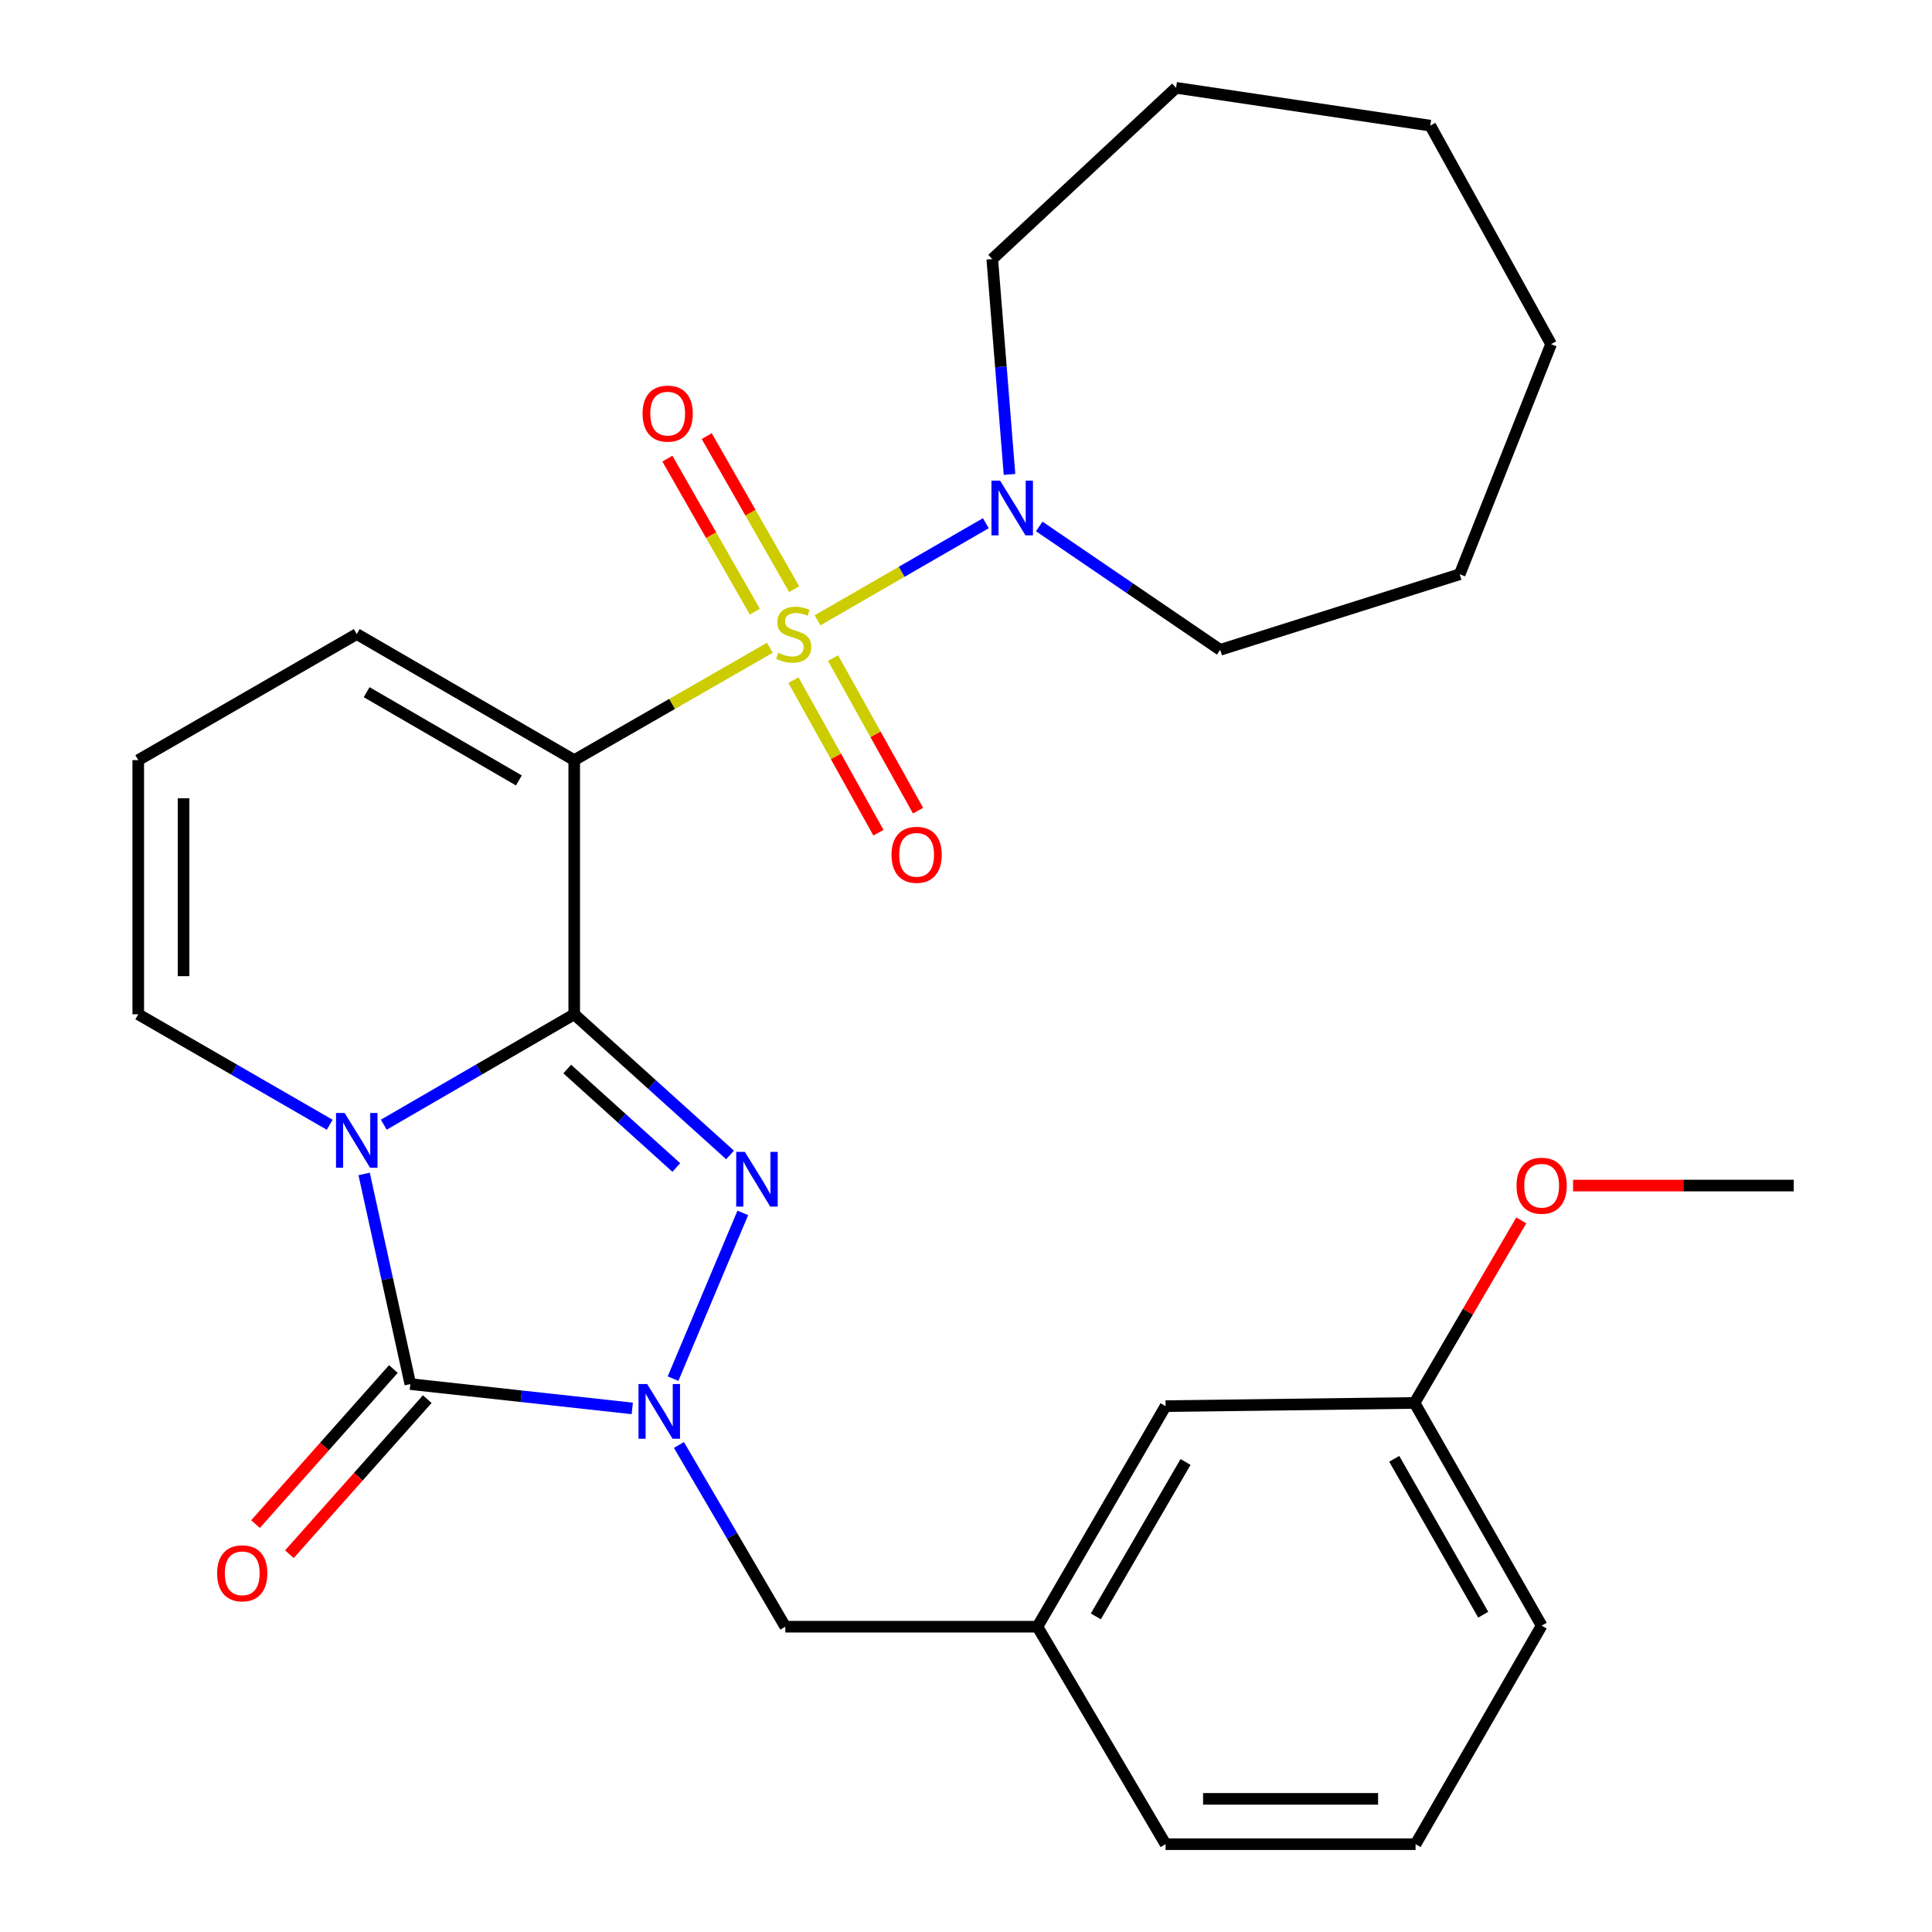 <?xml version='1.0' encoding='iso-8859-1'?>
<svg version='1.1' baseProfile='full'
              xmlns='http://www.w3.org/2000/svg'
                      xmlns:rdkit='http://www.rdkit.org/xml'
                      xmlns:xlink='http://www.w3.org/1999/xlink'
                  xml:space='preserve'
width='1000px' height='1000px' viewBox='0 0 1000 1000'>
<!-- END OF HEADER -->
<rect style='opacity:1.0;fill:#FFFFFF;stroke:none' width='1000' height='1000' x='0' y='0'> </rect>
<path class='bond-1' d='M 297.222,524.997 L 247.937,553.569' style='fill:none;fill-rule:evenodd;stroke:#000000;stroke-width:6px;stroke-linecap:butt;stroke-linejoin:miter;stroke-opacity:1' />
<path class='bond-1' d='M 247.937,553.569 L 198.651,582.14' style='fill:none;fill-rule:evenodd;stroke:#0000FF;stroke-width:6px;stroke-linecap:butt;stroke-linejoin:miter;stroke-opacity:1' />
<path class='bond-2' d='M 297.222,524.997 L 297.222,393.444' style='fill:none;fill-rule:evenodd;stroke:#000000;stroke-width:6px;stroke-linecap:butt;stroke-linejoin:miter;stroke-opacity:1' />
<path class='bond-3' d='M 297.222,524.997 L 337.549,561.401' style='fill:none;fill-rule:evenodd;stroke:#000000;stroke-width:6px;stroke-linecap:butt;stroke-linejoin:miter;stroke-opacity:1' />
<path class='bond-3' d='M 337.549,561.401 L 377.876,597.804' style='fill:none;fill-rule:evenodd;stroke:#0000FF;stroke-width:6px;stroke-linecap:butt;stroke-linejoin:miter;stroke-opacity:1' />
<path class='bond-3' d='M 293.601,553.331 L 321.83,578.814' style='fill:none;fill-rule:evenodd;stroke:#000000;stroke-width:6px;stroke-linecap:butt;stroke-linejoin:miter;stroke-opacity:1' />
<path class='bond-3' d='M 321.83,578.814 L 350.059,604.297' style='fill:none;fill-rule:evenodd;stroke:#0000FF;stroke-width:6px;stroke-linecap:butt;stroke-linejoin:miter;stroke-opacity:1' />
<path class='bond-0' d='M 398.474,335.285 L 347.848,364.364' style='fill:none;fill-rule:evenodd;stroke:#CCCC00;stroke-width:6px;stroke-linecap:butt;stroke-linejoin:miter;stroke-opacity:1' />
<path class='bond-0' d='M 347.848,364.364 L 297.222,393.444' style='fill:none;fill-rule:evenodd;stroke:#000000;stroke-width:6px;stroke-linecap:butt;stroke-linejoin:miter;stroke-opacity:1' />
<path class='bond-6' d='M 423.173,321.067 L 466.72,295.943' style='fill:none;fill-rule:evenodd;stroke:#CCCC00;stroke-width:6px;stroke-linecap:butt;stroke-linejoin:miter;stroke-opacity:1' />
<path class='bond-6' d='M 466.72,295.943 L 510.268,270.82' style='fill:none;fill-rule:evenodd;stroke:#0000FF;stroke-width:6px;stroke-linecap:butt;stroke-linejoin:miter;stroke-opacity:1' />
<path class='bond-9' d='M 411.067,304.962 L 388.432,265.348' style='fill:none;fill-rule:evenodd;stroke:#CCCC00;stroke-width:6px;stroke-linecap:butt;stroke-linejoin:miter;stroke-opacity:1' />
<path class='bond-9' d='M 388.432,265.348 L 365.797,225.735' style='fill:none;fill-rule:evenodd;stroke:#FF0000;stroke-width:6px;stroke-linecap:butt;stroke-linejoin:miter;stroke-opacity:1' />
<path class='bond-9' d='M 390.699,316.6 L 368.064,276.987' style='fill:none;fill-rule:evenodd;stroke:#CCCC00;stroke-width:6px;stroke-linecap:butt;stroke-linejoin:miter;stroke-opacity:1' />
<path class='bond-9' d='M 368.064,276.987 L 345.429,237.374' style='fill:none;fill-rule:evenodd;stroke:#FF0000;stroke-width:6px;stroke-linecap:butt;stroke-linejoin:miter;stroke-opacity:1' />
<path class='bond-10' d='M 410.693,352.045 L 432.69,391.527' style='fill:none;fill-rule:evenodd;stroke:#CCCC00;stroke-width:6px;stroke-linecap:butt;stroke-linejoin:miter;stroke-opacity:1' />
<path class='bond-10' d='M 432.69,391.527 L 454.687,431.009' style='fill:none;fill-rule:evenodd;stroke:#FF0000;stroke-width:6px;stroke-linecap:butt;stroke-linejoin:miter;stroke-opacity:1' />
<path class='bond-10' d='M 431.187,340.627 L 453.183,380.11' style='fill:none;fill-rule:evenodd;stroke:#CCCC00;stroke-width:6px;stroke-linecap:butt;stroke-linejoin:miter;stroke-opacity:1' />
<path class='bond-10' d='M 453.183,380.11 L 475.18,419.592' style='fill:none;fill-rule:evenodd;stroke:#FF0000;stroke-width:6px;stroke-linecap:butt;stroke-linejoin:miter;stroke-opacity:1' />
<path class='bond-4' d='M 188.479,607.641 L 200.429,662.019' style='fill:none;fill-rule:evenodd;stroke:#0000FF;stroke-width:6px;stroke-linecap:butt;stroke-linejoin:miter;stroke-opacity:1' />
<path class='bond-4' d='M 200.429,662.019 L 212.379,716.397' style='fill:none;fill-rule:evenodd;stroke:#000000;stroke-width:6px;stroke-linecap:butt;stroke-linejoin:miter;stroke-opacity:1' />
<path class='bond-7' d='M 170.654,582.172 L 121.106,553.584' style='fill:none;fill-rule:evenodd;stroke:#0000FF;stroke-width:6px;stroke-linecap:butt;stroke-linejoin:miter;stroke-opacity:1' />
<path class='bond-7' d='M 121.106,553.584 L 71.559,524.997' style='fill:none;fill-rule:evenodd;stroke:#000000;stroke-width:6px;stroke-linecap:butt;stroke-linejoin:miter;stroke-opacity:1' />
<path class='bond-8' d='M 297.222,393.444 L 184.658,328.188' style='fill:none;fill-rule:evenodd;stroke:#000000;stroke-width:6px;stroke-linecap:butt;stroke-linejoin:miter;stroke-opacity:1' />
<path class='bond-8' d='M 268.572,403.951 L 189.777,358.272' style='fill:none;fill-rule:evenodd;stroke:#000000;stroke-width:6px;stroke-linecap:butt;stroke-linejoin:miter;stroke-opacity:1' />
<path class='bond-5' d='M 384.47,627.794 L 348.367,713.578' style='fill:none;fill-rule:evenodd;stroke:#0000FF;stroke-width:6px;stroke-linecap:butt;stroke-linejoin:miter;stroke-opacity:1' />
<path class='bond-12' d='M 203.612,708.604 L 167.935,748.739' style='fill:none;fill-rule:evenodd;stroke:#000000;stroke-width:6px;stroke-linecap:butt;stroke-linejoin:miter;stroke-opacity:1' />
<path class='bond-12' d='M 167.935,748.739 L 132.258,788.874' style='fill:none;fill-rule:evenodd;stroke:#FF0000;stroke-width:6px;stroke-linecap:butt;stroke-linejoin:miter;stroke-opacity:1' />
<path class='bond-12' d='M 221.145,724.19 L 185.468,764.325' style='fill:none;fill-rule:evenodd;stroke:#000000;stroke-width:6px;stroke-linecap:butt;stroke-linejoin:miter;stroke-opacity:1' />
<path class='bond-12' d='M 185.468,764.325 L 149.791,804.46' style='fill:none;fill-rule:evenodd;stroke:#FF0000;stroke-width:6px;stroke-linecap:butt;stroke-linejoin:miter;stroke-opacity:1' />
<path class='bond-28' d='M 212.379,716.397 L 269.816,722.694' style='fill:none;fill-rule:evenodd;stroke:#000000;stroke-width:6px;stroke-linecap:butt;stroke-linejoin:miter;stroke-opacity:1' />
<path class='bond-28' d='M 269.816,722.694 L 327.254,728.992' style='fill:none;fill-rule:evenodd;stroke:#0000FF;stroke-width:6px;stroke-linecap:butt;stroke-linejoin:miter;stroke-opacity:1' />
<path class='bond-11' d='M 351.413,747.913 L 378.945,794.947' style='fill:none;fill-rule:evenodd;stroke:#0000FF;stroke-width:6px;stroke-linecap:butt;stroke-linejoin:miter;stroke-opacity:1' />
<path class='bond-11' d='M 378.945,794.947 L 406.477,841.981' style='fill:none;fill-rule:evenodd;stroke:#000000;stroke-width:6px;stroke-linecap:butt;stroke-linejoin:miter;stroke-opacity:1' />
<path class='bond-17' d='M 537.913,272.489 L 584.746,304.418' style='fill:none;fill-rule:evenodd;stroke:#0000FF;stroke-width:6px;stroke-linecap:butt;stroke-linejoin:miter;stroke-opacity:1' />
<path class='bond-17' d='M 584.746,304.418 L 631.579,336.347' style='fill:none;fill-rule:evenodd;stroke:#000000;stroke-width:6px;stroke-linecap:butt;stroke-linejoin:miter;stroke-opacity:1' />
<path class='bond-18' d='M 522.522,245.554 L 518.058,189.823' style='fill:none;fill-rule:evenodd;stroke:#0000FF;stroke-width:6px;stroke-linecap:butt;stroke-linejoin:miter;stroke-opacity:1' />
<path class='bond-18' d='M 518.058,189.823 L 513.593,134.091' style='fill:none;fill-rule:evenodd;stroke:#000000;stroke-width:6px;stroke-linecap:butt;stroke-linejoin:miter;stroke-opacity:1' />
<path class='bond-29' d='M 71.559,524.997 L 71.559,393.444' style='fill:none;fill-rule:evenodd;stroke:#000000;stroke-width:6px;stroke-linecap:butt;stroke-linejoin:miter;stroke-opacity:1' />
<path class='bond-29' d='M 95.018,505.264 L 95.018,413.177' style='fill:none;fill-rule:evenodd;stroke:#000000;stroke-width:6px;stroke-linecap:butt;stroke-linejoin:miter;stroke-opacity:1' />
<path class='bond-13' d='M 184.658,328.188 L 71.559,393.444' style='fill:none;fill-rule:evenodd;stroke:#000000;stroke-width:6px;stroke-linecap:butt;stroke-linejoin:miter;stroke-opacity:1' />
<path class='bond-14' d='M 406.477,841.981 L 536.974,841.981' style='fill:none;fill-rule:evenodd;stroke:#000000;stroke-width:6px;stroke-linecap:butt;stroke-linejoin:miter;stroke-opacity:1' />
<path class='bond-15' d='M 536.974,841.981 L 603.298,727.814' style='fill:none;fill-rule:evenodd;stroke:#000000;stroke-width:6px;stroke-linecap:butt;stroke-linejoin:miter;stroke-opacity:1' />
<path class='bond-15' d='M 567.207,836.64 L 613.634,756.723' style='fill:none;fill-rule:evenodd;stroke:#000000;stroke-width:6px;stroke-linecap:butt;stroke-linejoin:miter;stroke-opacity:1' />
<path class='bond-21' d='M 536.974,841.981 L 603.298,954.545' style='fill:none;fill-rule:evenodd;stroke:#000000;stroke-width:6px;stroke-linecap:butt;stroke-linejoin:miter;stroke-opacity:1' />
<path class='bond-16' d='M 603.298,727.814 L 732.167,726.158' style='fill:none;fill-rule:evenodd;stroke:#000000;stroke-width:6px;stroke-linecap:butt;stroke-linejoin:miter;stroke-opacity:1' />
<path class='bond-19' d='M 732.167,726.158 L 759.793,678.911' style='fill:none;fill-rule:evenodd;stroke:#000000;stroke-width:6px;stroke-linecap:butt;stroke-linejoin:miter;stroke-opacity:1' />
<path class='bond-19' d='M 759.793,678.911 L 787.42,631.665' style='fill:none;fill-rule:evenodd;stroke:#FF0000;stroke-width:6px;stroke-linecap:butt;stroke-linejoin:miter;stroke-opacity:1' />
<path class='bond-31' d='M 732.167,726.158 L 797.956,841.434' style='fill:none;fill-rule:evenodd;stroke:#000000;stroke-width:6px;stroke-linecap:butt;stroke-linejoin:miter;stroke-opacity:1' />
<path class='bond-31' d='M 721.661,755.078 L 767.713,835.77' style='fill:none;fill-rule:evenodd;stroke:#000000;stroke-width:6px;stroke-linecap:butt;stroke-linejoin:miter;stroke-opacity:1' />
<path class='bond-25' d='M 631.579,336.347 L 755.547,297.222' style='fill:none;fill-rule:evenodd;stroke:#000000;stroke-width:6px;stroke-linecap:butt;stroke-linejoin:miter;stroke-opacity:1' />
<path class='bond-24' d='M 513.593,134.091 L 608.733,45.455' style='fill:none;fill-rule:evenodd;stroke:#000000;stroke-width:6px;stroke-linecap:butt;stroke-linejoin:miter;stroke-opacity:1' />
<path class='bond-23' d='M 814.218,613.646 L 871.33,613.646' style='fill:none;fill-rule:evenodd;stroke:#FF0000;stroke-width:6px;stroke-linecap:butt;stroke-linejoin:miter;stroke-opacity:1' />
<path class='bond-23' d='M 871.33,613.646 L 928.441,613.646' style='fill:none;fill-rule:evenodd;stroke:#000000;stroke-width:6px;stroke-linecap:butt;stroke-linejoin:miter;stroke-opacity:1' />
<path class='bond-20' d='M 732.701,954.545 L 603.298,954.545' style='fill:none;fill-rule:evenodd;stroke:#000000;stroke-width:6px;stroke-linecap:butt;stroke-linejoin:miter;stroke-opacity:1' />
<path class='bond-20' d='M 713.29,931.086 L 622.709,931.086' style='fill:none;fill-rule:evenodd;stroke:#000000;stroke-width:6px;stroke-linecap:butt;stroke-linejoin:miter;stroke-opacity:1' />
<path class='bond-22' d='M 732.701,954.545 L 797.956,841.434' style='fill:none;fill-rule:evenodd;stroke:#000000;stroke-width:6px;stroke-linecap:butt;stroke-linejoin:miter;stroke-opacity:1' />
<path class='bond-26' d='M 608.733,45.455 L 740.312,65.03' style='fill:none;fill-rule:evenodd;stroke:#000000;stroke-width:6px;stroke-linecap:butt;stroke-linejoin:miter;stroke-opacity:1' />
<path class='bond-27' d='M 755.547,297.222 L 802.843,178.129' style='fill:none;fill-rule:evenodd;stroke:#000000;stroke-width:6px;stroke-linecap:butt;stroke-linejoin:miter;stroke-opacity:1' />
<path class='bond-30' d='M 740.312,65.03 L 802.843,178.129' style='fill:none;fill-rule:evenodd;stroke:#000000;stroke-width:6px;stroke-linecap:butt;stroke-linejoin:miter;stroke-opacity:1' />
<path  class='atom-1' d='M 402.829 337.908
Q 403.149 338.028, 404.469 338.588
Q 405.789 339.148, 407.229 339.508
Q 408.709 339.828, 410.149 339.828
Q 412.829 339.828, 414.389 338.548
Q 415.949 337.228, 415.949 334.948
Q 415.949 333.388, 415.149 332.428
Q 414.389 331.468, 413.189 330.948
Q 411.989 330.428, 409.989 329.828
Q 407.469 329.068, 405.949 328.348
Q 404.469 327.628, 403.389 326.108
Q 402.349 324.588, 402.349 322.028
Q 402.349 318.468, 404.749 316.268
Q 407.189 314.068, 411.989 314.068
Q 415.269 314.068, 418.989 315.628
L 418.069 318.708
Q 414.669 317.308, 412.109 317.308
Q 409.349 317.308, 407.829 318.468
Q 406.309 319.588, 406.349 321.548
Q 406.349 323.068, 407.109 323.988
Q 407.909 324.908, 409.029 325.428
Q 410.189 325.948, 412.109 326.548
Q 414.669 327.348, 416.189 328.148
Q 417.709 328.948, 418.789 330.588
Q 419.909 332.188, 419.909 334.948
Q 419.909 338.868, 417.269 340.988
Q 414.669 343.068, 410.309 343.068
Q 407.789 343.068, 405.869 342.508
Q 403.989 341.988, 401.749 341.068
L 402.829 337.908
' fill='#CCCC00'/>
<path  class='atom-2' d='M 178.398 576.092
L 187.678 591.092
Q 188.598 592.572, 190.078 595.252
Q 191.558 597.932, 191.638 598.092
L 191.638 576.092
L 195.398 576.092
L 195.398 604.412
L 191.518 604.412
L 181.558 588.012
Q 180.398 586.092, 179.158 583.892
Q 177.958 581.692, 177.598 581.012
L 177.598 604.412
L 173.918 604.412
L 173.918 576.092
L 178.398 576.092
' fill='#0000FF'/>
<path  class='atom-4' d='M 385.542 596.215
L 394.822 611.215
Q 395.742 612.695, 397.222 615.375
Q 398.702 618.055, 398.782 618.215
L 398.782 596.215
L 402.542 596.215
L 402.542 624.535
L 398.662 624.535
L 388.702 608.135
Q 387.542 606.215, 386.302 604.015
Q 385.102 601.815, 384.742 601.135
L 384.742 624.535
L 381.062 624.535
L 381.062 596.215
L 385.542 596.215
' fill='#0000FF'/>
<path  class='atom-6' d='M 334.974 716.364
L 344.254 731.364
Q 345.174 732.844, 346.654 735.524
Q 348.134 738.204, 348.214 738.364
L 348.214 716.364
L 351.974 716.364
L 351.974 744.684
L 348.094 744.684
L 338.134 728.284
Q 336.974 726.364, 335.734 724.164
Q 334.534 721.964, 334.174 721.284
L 334.174 744.684
L 330.494 744.684
L 330.494 716.364
L 334.974 716.364
' fill='#0000FF'/>
<path  class='atom-7' d='M 517.655 248.786
L 526.935 263.786
Q 527.855 265.266, 529.335 267.946
Q 530.815 270.626, 530.895 270.786
L 530.895 248.786
L 534.655 248.786
L 534.655 277.106
L 530.775 277.106
L 520.815 260.706
Q 519.655 258.786, 518.415 256.586
Q 517.215 254.386, 516.855 253.706
L 516.855 277.106
L 513.175 277.106
L 513.175 248.786
L 517.655 248.786
' fill='#0000FF'/>
<path  class='atom-10' d='M 332.587 214.088
Q 332.587 207.288, 335.947 203.488
Q 339.307 199.688, 345.587 199.688
Q 351.867 199.688, 355.227 203.488
Q 358.587 207.288, 358.587 214.088
Q 358.587 220.968, 355.187 224.888
Q 351.787 228.768, 345.587 228.768
Q 339.347 228.768, 335.947 224.888
Q 332.587 221.008, 332.587 214.088
M 345.587 225.568
Q 349.907 225.568, 352.227 222.688
Q 354.587 219.768, 354.587 214.088
Q 354.587 208.528, 352.227 205.728
Q 349.907 202.888, 345.587 202.888
Q 341.267 202.888, 338.907 205.688
Q 336.587 208.488, 336.587 214.088
Q 336.587 219.808, 338.907 222.688
Q 341.267 225.568, 345.587 225.568
' fill='#FF0000'/>
<path  class='atom-11' d='M 461.443 442.449
Q 461.443 435.649, 464.803 431.849
Q 468.163 428.049, 474.443 428.049
Q 480.723 428.049, 484.083 431.849
Q 487.443 435.649, 487.443 442.449
Q 487.443 449.329, 484.043 453.249
Q 480.643 457.129, 474.443 457.129
Q 468.203 457.129, 464.803 453.249
Q 461.443 449.369, 461.443 442.449
M 474.443 453.929
Q 478.763 453.929, 481.083 451.049
Q 483.443 448.129, 483.443 442.449
Q 483.443 436.889, 481.083 434.089
Q 478.763 431.249, 474.443 431.249
Q 470.123 431.249, 467.763 434.049
Q 465.443 436.849, 465.443 442.449
Q 465.443 448.169, 467.763 451.049
Q 470.123 453.929, 474.443 453.929
' fill='#FF0000'/>
<path  class='atom-13' d='M 112.385 814.34
Q 112.385 807.54, 115.745 803.74
Q 119.105 799.94, 125.385 799.94
Q 131.665 799.94, 135.025 803.74
Q 138.385 807.54, 138.385 814.34
Q 138.385 821.22, 134.985 825.14
Q 131.585 829.02, 125.385 829.02
Q 119.145 829.02, 115.745 825.14
Q 112.385 821.26, 112.385 814.34
M 125.385 825.82
Q 129.705 825.82, 132.025 822.94
Q 134.385 820.02, 134.385 814.34
Q 134.385 808.78, 132.025 805.98
Q 129.705 803.14, 125.385 803.14
Q 121.065 803.14, 118.705 805.94
Q 116.385 808.74, 116.385 814.34
Q 116.385 820.06, 118.705 822.94
Q 121.065 825.82, 125.385 825.82
' fill='#FF0000'/>
<path  class='atom-20' d='M 784.956 613.726
Q 784.956 606.926, 788.316 603.126
Q 791.676 599.326, 797.956 599.326
Q 804.236 599.326, 807.596 603.126
Q 810.956 606.926, 810.956 613.726
Q 810.956 620.606, 807.556 624.526
Q 804.156 628.406, 797.956 628.406
Q 791.716 628.406, 788.316 624.526
Q 784.956 620.646, 784.956 613.726
M 797.956 625.206
Q 802.276 625.206, 804.596 622.326
Q 806.956 619.406, 806.956 613.726
Q 806.956 608.166, 804.596 605.366
Q 802.276 602.526, 797.956 602.526
Q 793.636 602.526, 791.276 605.326
Q 788.956 608.126, 788.956 613.726
Q 788.956 619.446, 791.276 622.326
Q 793.636 625.206, 797.956 625.206
' fill='#FF0000'/>
</svg>

